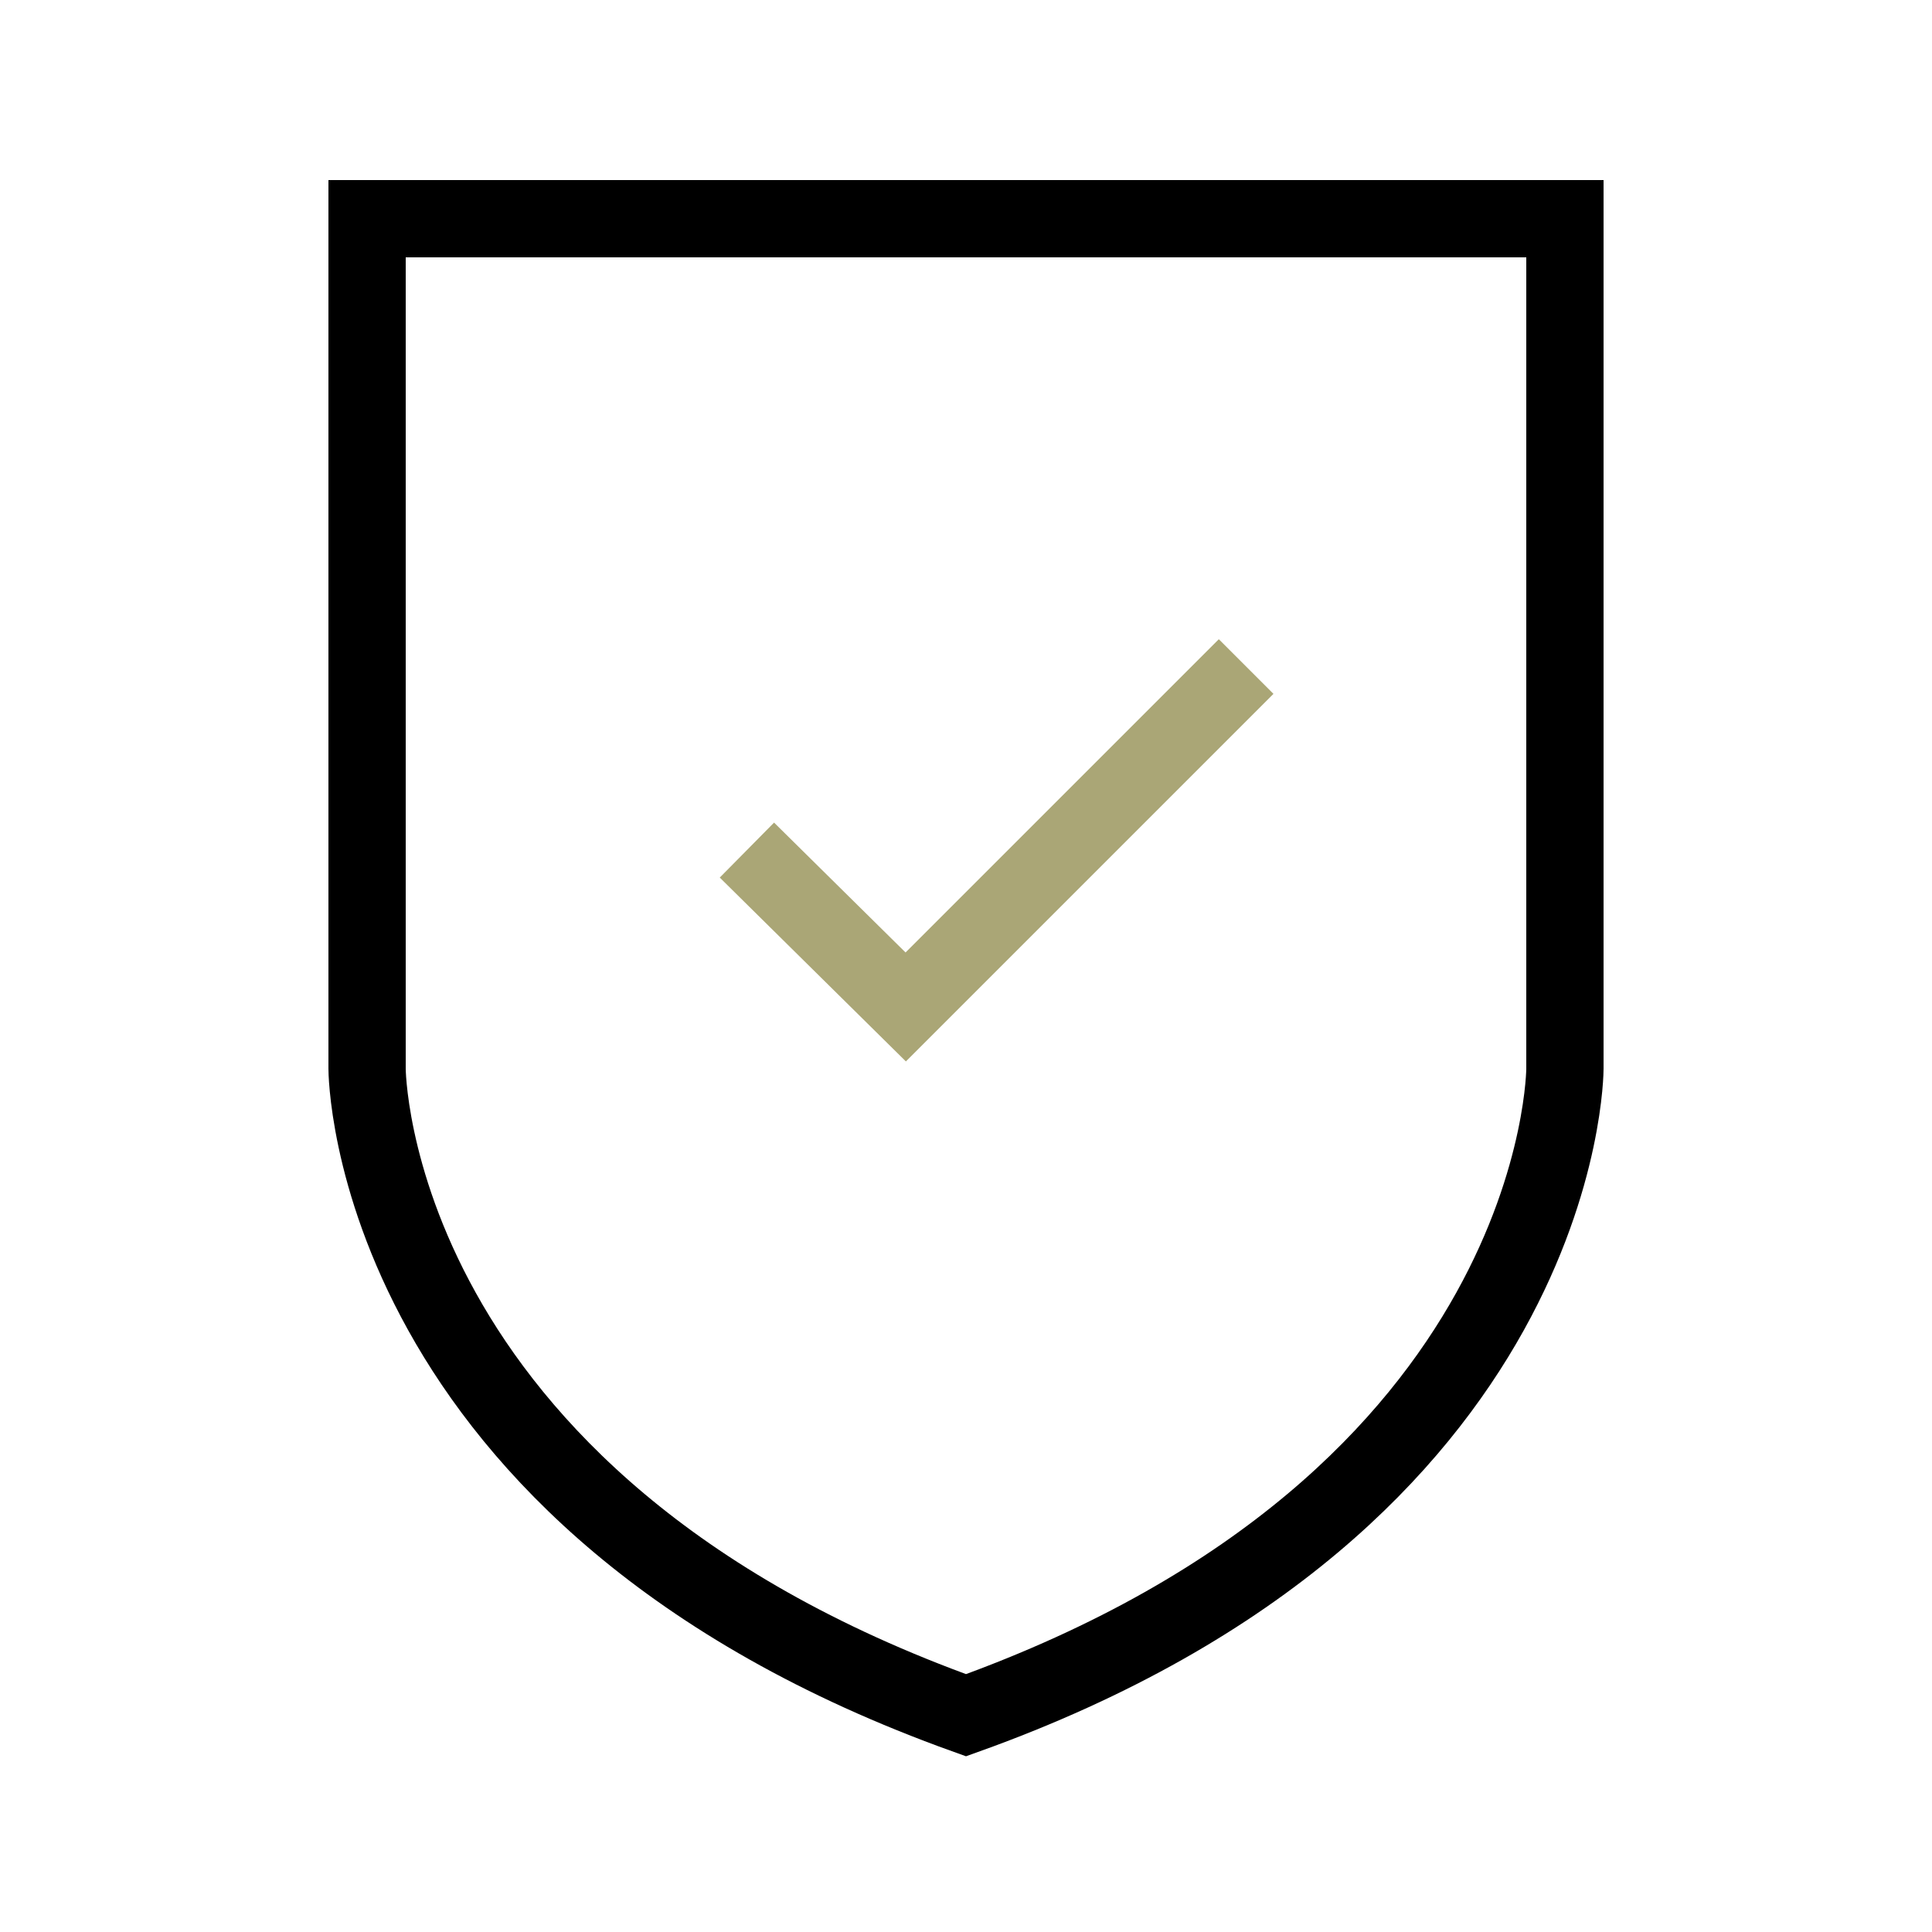 <?xml version="1.0" encoding="UTF-8"?> <svg xmlns="http://www.w3.org/2000/svg" viewBox="0 0 50 50"><g><path d="M40.5,27.66s0,11.17-15.5,16.73C9.5,38.83,9.5,27.66,9.5,27.66v-22h31Z" fill="none" stroke="#000" stroke-miterlimit="10" stroke-width="2"></path><path d="M32.25,17.25l-8.81,8.81L19.33,22" fill="none" stroke="#aaa676" stroke-miterlimit="10" stroke-width="2"></path></g></svg> 